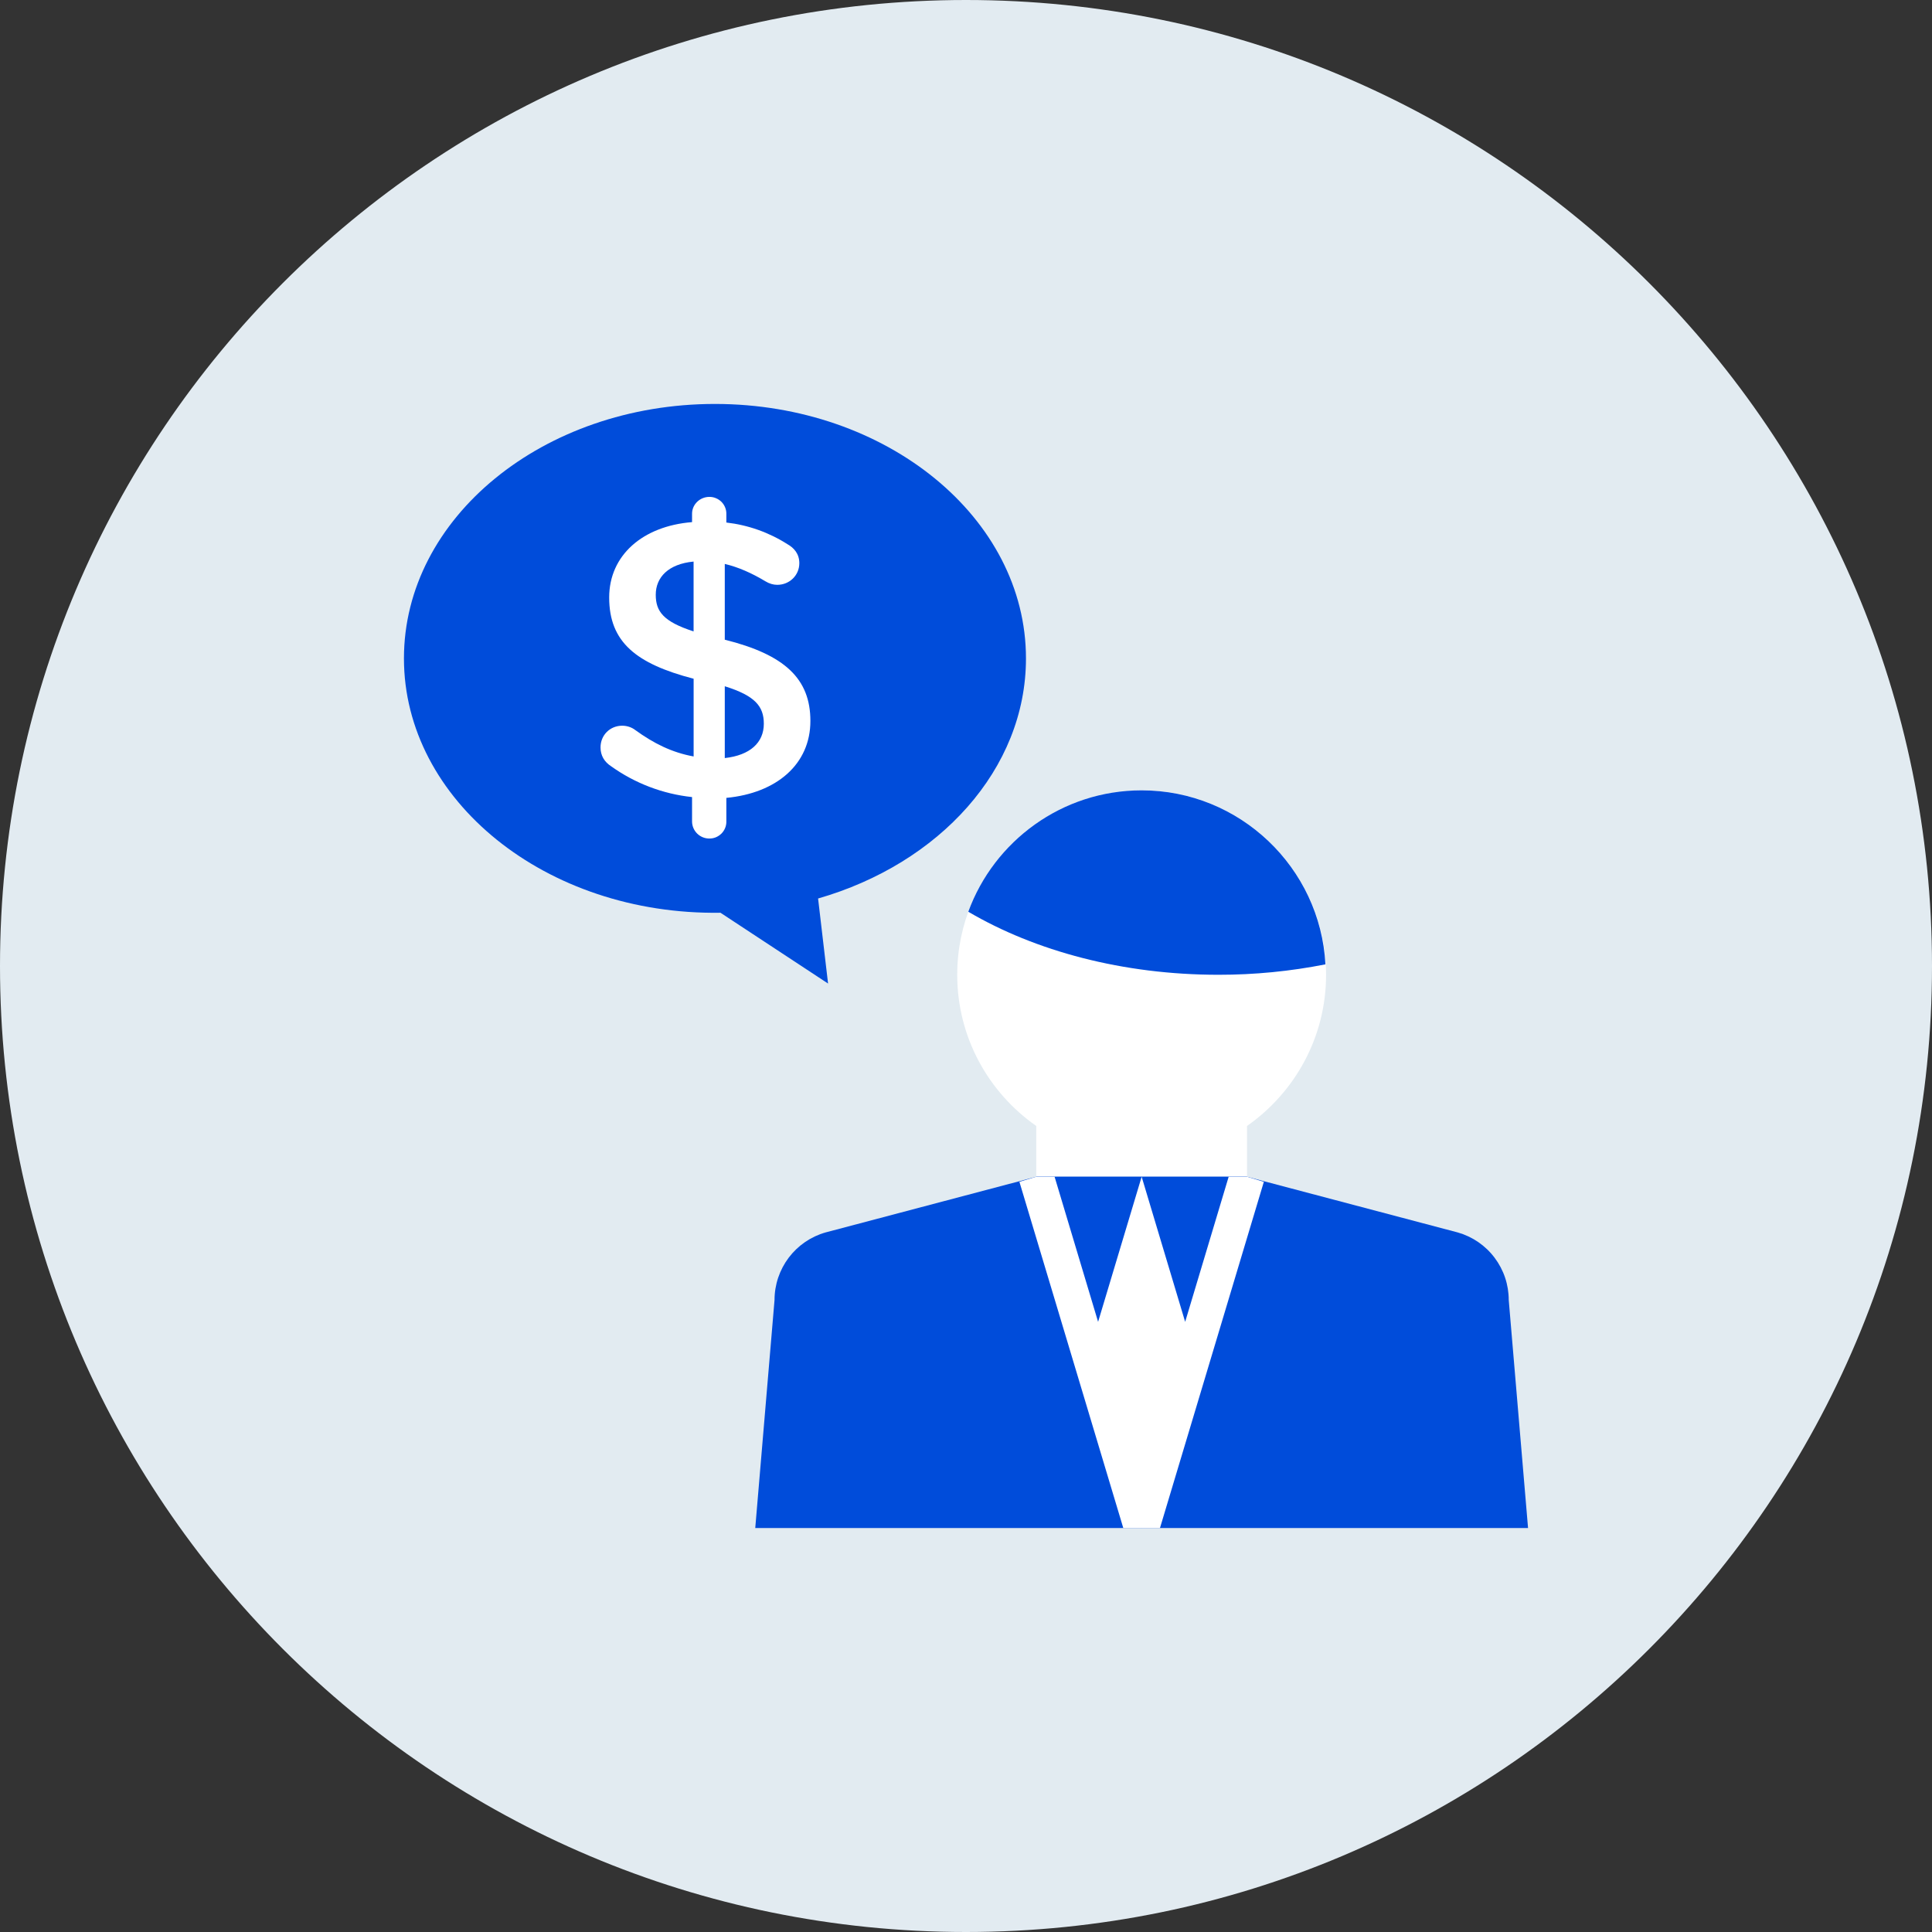 <?xml version="1.0" encoding="UTF-8"?> <svg xmlns="http://www.w3.org/2000/svg" width="48" height="48" viewBox="0 0 48 48" fill="none"><rect x="0" y="0" width="48" height="48" fill="#333333" stroke="none"/><g clip-path="url(#clip0_12_403)"><path d="M24 48C37.255 48 48 37.255 48 24C48 10.745 37.255 0 24 0C10.745 0 0 10.745 0 24C0 37.255 10.745 48 24 48Z" fill="#E2EBF1"></path><path d="M25.49 16.358C25.49 12.867 22.031 10.036 17.763 10.036C13.495 10.036 10.036 12.867 10.036 16.358C10.036 19.877 13.559 22.742 17.9 22.677L20.573 24.436L20.325 22.323C23.333 21.458 25.49 19.115 25.49 16.358Z" fill="#004CDA"></path><path d="M17.625 12.345C17.68 12.345 17.735 12.355 17.786 12.377C17.838 12.398 17.884 12.429 17.924 12.468C17.963 12.507 17.994 12.554 18.015 12.605C18.036 12.656 18.047 12.711 18.046 12.767V12.982C18.587 13.044 19.106 13.228 19.565 13.521C19.722 13.609 19.859 13.756 19.859 13.992C19.859 14.295 19.614 14.53 19.31 14.53C19.212 14.53 19.114 14.501 19.016 14.442C18.673 14.236 18.34 14.089 18.007 14.011V15.893C19.497 16.265 20.134 16.863 20.134 17.912C20.134 18.99 19.291 19.705 18.046 19.823V20.411C18.047 20.467 18.036 20.522 18.015 20.573C17.994 20.624 17.963 20.671 17.924 20.71C17.884 20.749 17.838 20.78 17.786 20.802C17.735 20.823 17.68 20.833 17.625 20.833C17.512 20.834 17.403 20.79 17.322 20.711C17.241 20.632 17.195 20.524 17.194 20.411V19.803C16.469 19.726 15.777 19.462 15.185 19.039C15.018 18.931 14.92 18.774 14.92 18.569C14.92 18.265 15.155 18.03 15.459 18.03C15.577 18.03 15.694 18.069 15.782 18.137C16.243 18.471 16.694 18.696 17.233 18.794V16.863C15.802 16.491 15.135 15.952 15.135 14.844C15.135 13.796 15.968 13.07 17.194 12.972V12.766C17.193 12.531 17.39 12.345 17.625 12.345ZM17.232 15.687V13.952C16.605 14.011 16.292 14.344 16.292 14.776C16.292 15.188 16.477 15.443 17.232 15.687ZM18.007 17.05V18.834C18.634 18.765 18.977 18.451 18.977 17.981C18.977 17.55 18.761 17.285 18.007 17.05Z" fill="white"></path><path d="M32.946 24.218C32.946 21.712 30.901 19.636 28.364 19.636C25.843 19.636 23.782 21.687 23.782 24.218C23.782 25.772 24.56 27.145 25.745 27.974V29.236H30.982V27.974C32.167 27.145 32.946 25.772 32.946 24.218Z" fill="white"></path><path d="M37.964 37.964H18.764L19.243 32.298C19.243 31.919 19.367 31.55 19.595 31.247C19.824 30.944 20.144 30.724 20.509 30.62L25.745 29.236H30.982L36.218 30.62C36.583 30.724 36.904 30.944 37.132 31.247C37.361 31.55 37.484 31.919 37.484 32.298L37.964 37.964Z" fill="#004CDA"></path><path d="M25.745 29.236H30.982L28.364 37.964L25.745 29.236Z" fill="#004CDA"></path><path d="M32.93 23.959C32.055 24.132 31.165 24.219 30.273 24.218C27.898 24.218 25.721 23.63 24.057 22.652C24.698 20.896 26.386 19.636 28.364 19.636C30.799 19.636 32.801 21.553 32.93 23.959Z" fill="#004CDA"></path><path fill-rule="evenodd" clip-rule="evenodd" d="M27.282 32.841L26.201 29.236H25.745L25.327 29.362L27.908 37.964H28.819L31.4 29.362L30.982 29.236H30.526L29.445 32.841L28.364 29.236L27.282 32.841Z" fill="white"></path></g><defs><clipPath id="clip0_12_403"><rect width="48" height="48" fill="white"></rect></clipPath></defs></svg> 